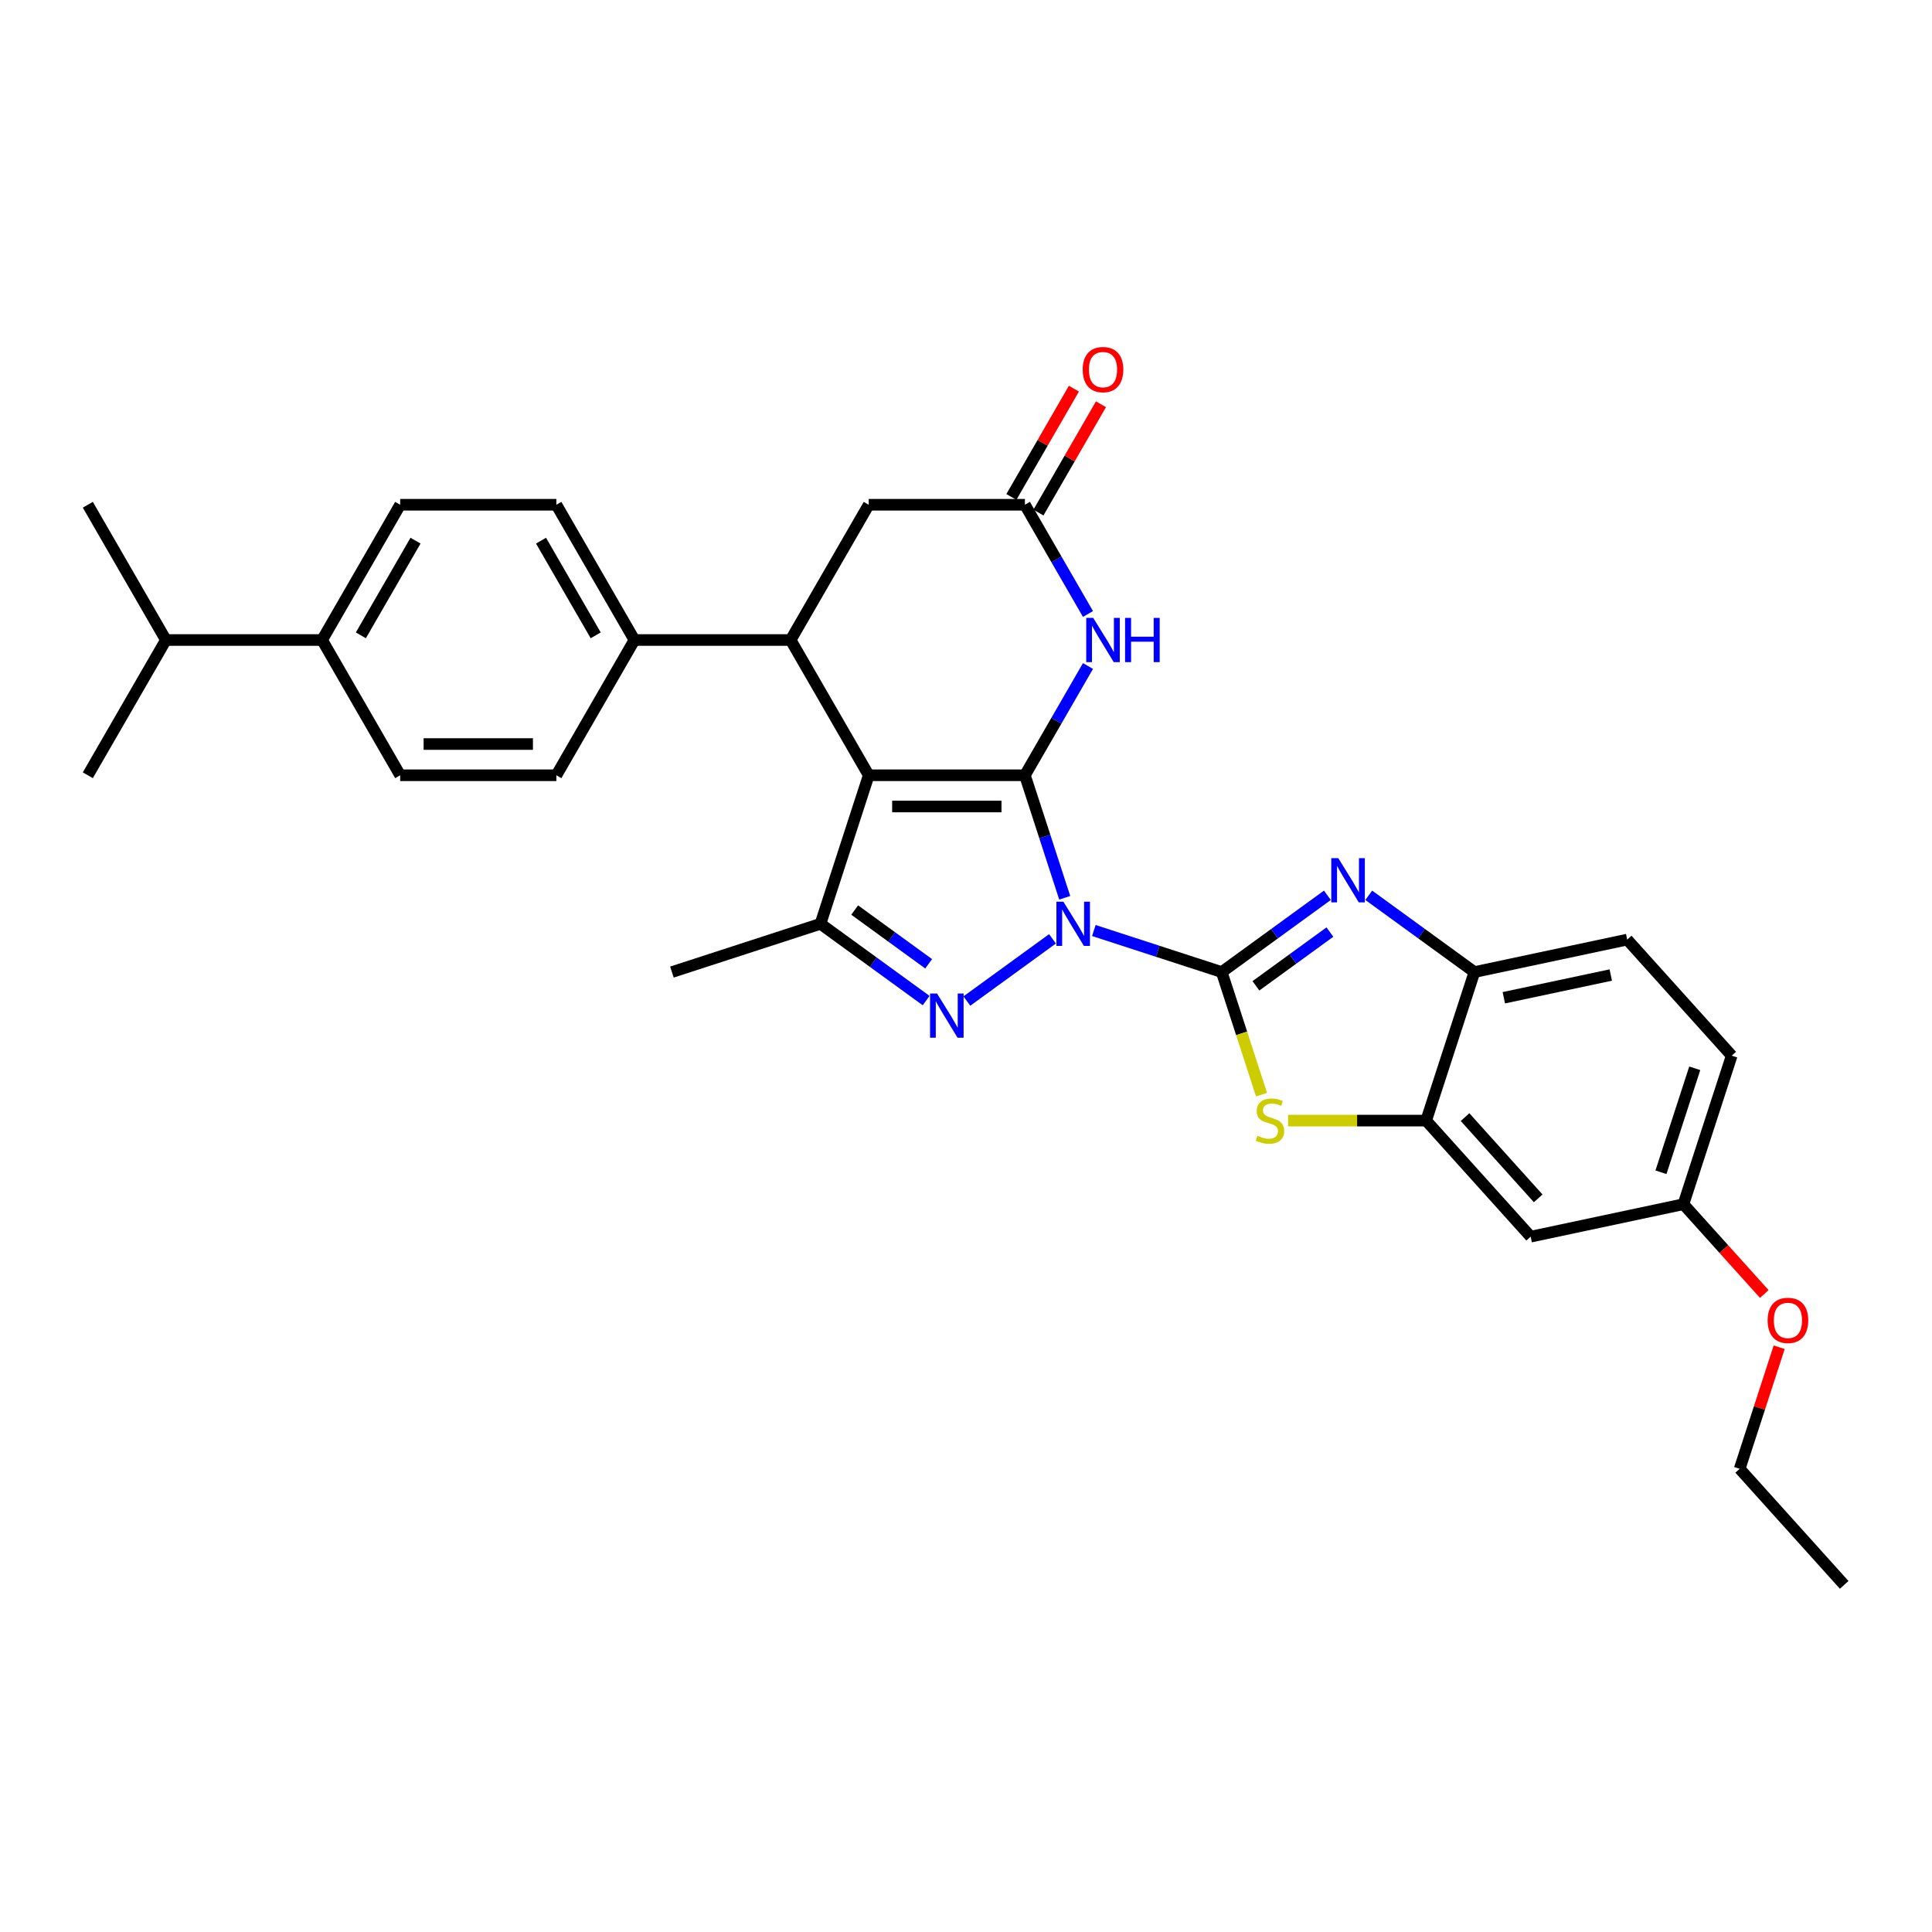 <?xml version='1.0' encoding='iso-8859-1'?>
<svg version='1.1' baseProfile='full'
              xmlns='http://www.w3.org/2000/svg'
                      xmlns:rdkit='http://www.rdkit.org/xml'
                      xmlns:xlink='http://www.w3.org/1999/xlink'
                  xml:space='preserve'
width='1000px' height='1000px' viewBox='0 0 1000 1000'>
<!-- END OF HEADER -->
<rect style='opacity:1.0;fill:#FFFFFF;stroke:none' width='1000' height='1000' x='0' y='0'> </rect>
<path class='bond-0' d='M 551.097,464.692 L 540.795,432.985' style='fill:none;fill-rule:evenodd;stroke:#0000FF;stroke-width:6px;stroke-linecap:butt;stroke-linejoin:miter;stroke-opacity:1' />
<path class='bond-0' d='M 540.795,432.985 L 530.492,401.277' style='fill:none;fill-rule:evenodd;stroke:#000000;stroke-width:6px;stroke-linecap:butt;stroke-linejoin:miter;stroke-opacity:1' />
<path class='bond-1' d='M 566.176,481.638 L 599.266,492.39' style='fill:none;fill-rule:evenodd;stroke:#0000FF;stroke-width:6px;stroke-linecap:butt;stroke-linejoin:miter;stroke-opacity:1' />
<path class='bond-1' d='M 599.266,492.39 L 632.356,503.141' style='fill:none;fill-rule:evenodd;stroke:#000000;stroke-width:6px;stroke-linecap:butt;stroke-linejoin:miter;stroke-opacity:1' />
<path class='bond-3' d='M 544.77,485.937 L 500.445,518.141' style='fill:none;fill-rule:evenodd;stroke:#0000FF;stroke-width:6px;stroke-linecap:butt;stroke-linejoin:miter;stroke-opacity:1' />
<path class='bond-2' d='M 530.492,401.277 L 449.653,401.277' style='fill:none;fill-rule:evenodd;stroke:#000000;stroke-width:6px;stroke-linecap:butt;stroke-linejoin:miter;stroke-opacity:1' />
<path class='bond-2' d='M 518.366,417.445 L 461.779,417.445' style='fill:none;fill-rule:evenodd;stroke:#000000;stroke-width:6px;stroke-linecap:butt;stroke-linejoin:miter;stroke-opacity:1' />
<path class='bond-6' d='M 530.492,401.277 L 546.814,373.007' style='fill:none;fill-rule:evenodd;stroke:#000000;stroke-width:6px;stroke-linecap:butt;stroke-linejoin:miter;stroke-opacity:1' />
<path class='bond-6' d='M 546.814,373.007 L 563.136,344.736' style='fill:none;fill-rule:evenodd;stroke:#0000FF;stroke-width:6px;stroke-linecap:butt;stroke-linejoin:miter;stroke-opacity:1' />
<path class='bond-4' d='M 632.356,503.141 L 659.705,483.271' style='fill:none;fill-rule:evenodd;stroke:#000000;stroke-width:6px;stroke-linecap:butt;stroke-linejoin:miter;stroke-opacity:1' />
<path class='bond-4' d='M 659.705,483.271 L 687.053,463.401' style='fill:none;fill-rule:evenodd;stroke:#0000FF;stroke-width:6px;stroke-linecap:butt;stroke-linejoin:miter;stroke-opacity:1' />
<path class='bond-4' d='M 650.064,510.26 L 669.208,496.351' style='fill:none;fill-rule:evenodd;stroke:#000000;stroke-width:6px;stroke-linecap:butt;stroke-linejoin:miter;stroke-opacity:1' />
<path class='bond-4' d='M 669.208,496.351 L 688.352,482.442' style='fill:none;fill-rule:evenodd;stroke:#0000FF;stroke-width:6px;stroke-linecap:butt;stroke-linejoin:miter;stroke-opacity:1' />
<path class='bond-7' d='M 632.356,503.141 L 642.664,534.865' style='fill:none;fill-rule:evenodd;stroke:#000000;stroke-width:6px;stroke-linecap:butt;stroke-linejoin:miter;stroke-opacity:1' />
<path class='bond-7' d='M 642.664,534.865 L 652.971,566.589' style='fill:none;fill-rule:evenodd;stroke:#CCCC00;stroke-width:6px;stroke-linecap:butt;stroke-linejoin:miter;stroke-opacity:1' />
<path class='bond-8' d='M 449.653,401.277 L 409.233,331.268' style='fill:none;fill-rule:evenodd;stroke:#000000;stroke-width:6px;stroke-linecap:butt;stroke-linejoin:miter;stroke-opacity:1' />
<path class='bond-31' d='M 449.653,401.277 L 424.672,478.16' style='fill:none;fill-rule:evenodd;stroke:#000000;stroke-width:6px;stroke-linecap:butt;stroke-linejoin:miter;stroke-opacity:1' />
<path class='bond-5' d='M 479.369,517.9 L 452.02,498.03' style='fill:none;fill-rule:evenodd;stroke:#0000FF;stroke-width:6px;stroke-linecap:butt;stroke-linejoin:miter;stroke-opacity:1' />
<path class='bond-5' d='M 452.02,498.03 L 424.672,478.16' style='fill:none;fill-rule:evenodd;stroke:#000000;stroke-width:6px;stroke-linecap:butt;stroke-linejoin:miter;stroke-opacity:1' />
<path class='bond-5' d='M 480.668,498.859 L 461.524,484.95' style='fill:none;fill-rule:evenodd;stroke:#0000FF;stroke-width:6px;stroke-linecap:butt;stroke-linejoin:miter;stroke-opacity:1' />
<path class='bond-5' d='M 461.524,484.95 L 442.38,471.041' style='fill:none;fill-rule:evenodd;stroke:#000000;stroke-width:6px;stroke-linecap:butt;stroke-linejoin:miter;stroke-opacity:1' />
<path class='bond-11' d='M 708.46,463.401 L 735.809,483.271' style='fill:none;fill-rule:evenodd;stroke:#0000FF;stroke-width:6px;stroke-linecap:butt;stroke-linejoin:miter;stroke-opacity:1' />
<path class='bond-11' d='M 735.809,483.271 L 763.157,503.141' style='fill:none;fill-rule:evenodd;stroke:#000000;stroke-width:6px;stroke-linecap:butt;stroke-linejoin:miter;stroke-opacity:1' />
<path class='bond-24' d='M 424.672,478.16 L 347.789,503.141' style='fill:none;fill-rule:evenodd;stroke:#000000;stroke-width:6px;stroke-linecap:butt;stroke-linejoin:miter;stroke-opacity:1' />
<path class='bond-10' d='M 563.136,317.8 L 546.814,289.53' style='fill:none;fill-rule:evenodd;stroke:#0000FF;stroke-width:6px;stroke-linecap:butt;stroke-linejoin:miter;stroke-opacity:1' />
<path class='bond-10' d='M 546.814,289.53 L 530.492,261.259' style='fill:none;fill-rule:evenodd;stroke:#000000;stroke-width:6px;stroke-linecap:butt;stroke-linejoin:miter;stroke-opacity:1' />
<path class='bond-9' d='M 666.698,580.024 L 702.437,580.024' style='fill:none;fill-rule:evenodd;stroke:#CCCC00;stroke-width:6px;stroke-linecap:butt;stroke-linejoin:miter;stroke-opacity:1' />
<path class='bond-9' d='M 702.437,580.024 L 738.176,580.024' style='fill:none;fill-rule:evenodd;stroke:#000000;stroke-width:6px;stroke-linecap:butt;stroke-linejoin:miter;stroke-opacity:1' />
<path class='bond-14' d='M 409.233,331.268 L 328.393,331.268' style='fill:none;fill-rule:evenodd;stroke:#000000;stroke-width:6px;stroke-linecap:butt;stroke-linejoin:miter;stroke-opacity:1' />
<path class='bond-33' d='M 409.233,331.268 L 449.653,261.259' style='fill:none;fill-rule:evenodd;stroke:#000000;stroke-width:6px;stroke-linecap:butt;stroke-linejoin:miter;stroke-opacity:1' />
<path class='bond-13' d='M 738.176,580.024 L 792.269,640.1' style='fill:none;fill-rule:evenodd;stroke:#000000;stroke-width:6px;stroke-linecap:butt;stroke-linejoin:miter;stroke-opacity:1' />
<path class='bond-13' d='M 758.305,578.217 L 796.17,620.27' style='fill:none;fill-rule:evenodd;stroke:#000000;stroke-width:6px;stroke-linecap:butt;stroke-linejoin:miter;stroke-opacity:1' />
<path class='bond-32' d='M 738.176,580.024 L 763.157,503.141' style='fill:none;fill-rule:evenodd;stroke:#000000;stroke-width:6px;stroke-linecap:butt;stroke-linejoin:miter;stroke-opacity:1' />
<path class='bond-12' d='M 530.492,261.259 L 449.653,261.259' style='fill:none;fill-rule:evenodd;stroke:#000000;stroke-width:6px;stroke-linecap:butt;stroke-linejoin:miter;stroke-opacity:1' />
<path class='bond-15' d='M 537.493,265.301 L 553.675,237.273' style='fill:none;fill-rule:evenodd;stroke:#000000;stroke-width:6px;stroke-linecap:butt;stroke-linejoin:miter;stroke-opacity:1' />
<path class='bond-15' d='M 553.675,237.273 L 569.857,209.245' style='fill:none;fill-rule:evenodd;stroke:#FF0000;stroke-width:6px;stroke-linecap:butt;stroke-linejoin:miter;stroke-opacity:1' />
<path class='bond-15' d='M 523.491,257.217 L 539.673,229.189' style='fill:none;fill-rule:evenodd;stroke:#000000;stroke-width:6px;stroke-linecap:butt;stroke-linejoin:miter;stroke-opacity:1' />
<path class='bond-15' d='M 539.673,229.189 L 555.855,201.161' style='fill:none;fill-rule:evenodd;stroke:#FF0000;stroke-width:6px;stroke-linecap:butt;stroke-linejoin:miter;stroke-opacity:1' />
<path class='bond-17' d='M 763.157,503.141 L 842.23,486.334' style='fill:none;fill-rule:evenodd;stroke:#000000;stroke-width:6px;stroke-linecap:butt;stroke-linejoin:miter;stroke-opacity:1' />
<path class='bond-17' d='M 778.38,516.435 L 833.731,504.669' style='fill:none;fill-rule:evenodd;stroke:#000000;stroke-width:6px;stroke-linecap:butt;stroke-linejoin:miter;stroke-opacity:1' />
<path class='bond-22' d='M 792.269,640.1 L 871.342,623.292' style='fill:none;fill-rule:evenodd;stroke:#000000;stroke-width:6px;stroke-linecap:butt;stroke-linejoin:miter;stroke-opacity:1' />
<path class='bond-18' d='M 328.393,331.268 L 287.973,401.277' style='fill:none;fill-rule:evenodd;stroke:#000000;stroke-width:6px;stroke-linecap:butt;stroke-linejoin:miter;stroke-opacity:1' />
<path class='bond-19' d='M 328.393,331.268 L 287.973,261.259' style='fill:none;fill-rule:evenodd;stroke:#000000;stroke-width:6px;stroke-linecap:butt;stroke-linejoin:miter;stroke-opacity:1' />
<path class='bond-19' d='M 308.328,328.851 L 280.035,279.844' style='fill:none;fill-rule:evenodd;stroke:#000000;stroke-width:6px;stroke-linecap:butt;stroke-linejoin:miter;stroke-opacity:1' />
<path class='bond-16' d='M 166.714,331.268 L 207.134,261.259' style='fill:none;fill-rule:evenodd;stroke:#000000;stroke-width:6px;stroke-linecap:butt;stroke-linejoin:miter;stroke-opacity:1' />
<path class='bond-16' d='M 186.779,328.851 L 215.073,279.844' style='fill:none;fill-rule:evenodd;stroke:#000000;stroke-width:6px;stroke-linecap:butt;stroke-linejoin:miter;stroke-opacity:1' />
<path class='bond-23' d='M 166.714,331.268 L 85.874,331.268' style='fill:none;fill-rule:evenodd;stroke:#000000;stroke-width:6px;stroke-linecap:butt;stroke-linejoin:miter;stroke-opacity:1' />
<path class='bond-35' d='M 166.714,331.268 L 207.134,401.277' style='fill:none;fill-rule:evenodd;stroke:#000000;stroke-width:6px;stroke-linecap:butt;stroke-linejoin:miter;stroke-opacity:1' />
<path class='bond-25' d='M 842.23,486.334 L 896.323,546.409' style='fill:none;fill-rule:evenodd;stroke:#000000;stroke-width:6px;stroke-linecap:butt;stroke-linejoin:miter;stroke-opacity:1' />
<path class='bond-20' d='M 287.973,401.277 L 207.134,401.277' style='fill:none;fill-rule:evenodd;stroke:#000000;stroke-width:6px;stroke-linecap:butt;stroke-linejoin:miter;stroke-opacity:1' />
<path class='bond-20' d='M 275.847,385.109 L 219.26,385.109' style='fill:none;fill-rule:evenodd;stroke:#000000;stroke-width:6px;stroke-linecap:butt;stroke-linejoin:miter;stroke-opacity:1' />
<path class='bond-21' d='M 287.973,261.259 L 207.134,261.259' style='fill:none;fill-rule:evenodd;stroke:#000000;stroke-width:6px;stroke-linecap:butt;stroke-linejoin:miter;stroke-opacity:1' />
<path class='bond-26' d='M 871.342,623.292 L 892.266,646.531' style='fill:none;fill-rule:evenodd;stroke:#000000;stroke-width:6px;stroke-linecap:butt;stroke-linejoin:miter;stroke-opacity:1' />
<path class='bond-26' d='M 892.266,646.531 L 913.191,669.771' style='fill:none;fill-rule:evenodd;stroke:#FF0000;stroke-width:6px;stroke-linecap:butt;stroke-linejoin:miter;stroke-opacity:1' />
<path class='bond-34' d='M 871.342,623.292 L 896.323,546.409' style='fill:none;fill-rule:evenodd;stroke:#000000;stroke-width:6px;stroke-linecap:butt;stroke-linejoin:miter;stroke-opacity:1' />
<path class='bond-34' d='M 859.712,606.764 L 877.199,552.946' style='fill:none;fill-rule:evenodd;stroke:#000000;stroke-width:6px;stroke-linecap:butt;stroke-linejoin:miter;stroke-opacity:1' />
<path class='bond-27' d='M 85.874,331.268 L 45.455,261.259' style='fill:none;fill-rule:evenodd;stroke:#000000;stroke-width:6px;stroke-linecap:butt;stroke-linejoin:miter;stroke-opacity:1' />
<path class='bond-28' d='M 85.874,331.268 L 45.455,401.277' style='fill:none;fill-rule:evenodd;stroke:#000000;stroke-width:6px;stroke-linecap:butt;stroke-linejoin:miter;stroke-opacity:1' />
<path class='bond-29' d='M 920.9,697.321 L 910.677,728.786' style='fill:none;fill-rule:evenodd;stroke:#FF0000;stroke-width:6px;stroke-linecap:butt;stroke-linejoin:miter;stroke-opacity:1' />
<path class='bond-29' d='M 910.677,728.786 L 900.453,760.251' style='fill:none;fill-rule:evenodd;stroke:#000000;stroke-width:6px;stroke-linecap:butt;stroke-linejoin:miter;stroke-opacity:1' />
<path class='bond-30' d='M 900.453,760.251 L 954.545,820.326' style='fill:none;fill-rule:evenodd;stroke:#000000;stroke-width:6px;stroke-linecap:butt;stroke-linejoin:miter;stroke-opacity:1' />
<path  class='atom-0' d='M 550.412 466.713
L 557.914 478.839
Q 558.658 480.036, 559.854 482.202
Q 561.051 484.369, 561.116 484.498
L 561.116 466.713
L 564.155 466.713
L 564.155 489.607
L 561.019 489.607
L 552.967 476.35
Q 552.029 474.797, 551.027 473.019
Q 550.057 471.24, 549.766 470.691
L 549.766 489.607
L 546.791 489.607
L 546.791 466.713
L 550.412 466.713
' fill='#0000FF'/>
<path  class='atom-4' d='M 485.012 514.23
L 492.514 526.356
Q 493.257 527.552, 494.454 529.719
Q 495.65 531.885, 495.715 532.015
L 495.715 514.23
L 498.755 514.23
L 498.755 537.124
L 495.618 537.124
L 487.566 523.866
Q 486.629 522.314, 485.626 520.535
Q 484.656 518.757, 484.365 518.207
L 484.365 537.124
L 481.39 537.124
L 481.39 514.23
L 485.012 514.23
' fill='#0000FF'/>
<path  class='atom-5' d='M 692.696 444.178
L 700.198 456.304
Q 700.942 457.5, 702.138 459.667
Q 703.335 461.833, 703.399 461.963
L 703.399 444.178
L 706.439 444.178
L 706.439 467.072
L 703.302 467.072
L 695.251 453.814
Q 694.313 452.262, 693.31 450.483
Q 692.34 448.705, 692.049 448.155
L 692.049 467.072
L 689.074 467.072
L 689.074 444.178
L 692.696 444.178
' fill='#0000FF'/>
<path  class='atom-7' d='M 565.851 319.821
L 573.353 331.947
Q 574.097 333.144, 575.293 335.31
Q 576.49 337.477, 576.555 337.606
L 576.555 319.821
L 579.594 319.821
L 579.594 342.715
L 576.458 342.715
L 568.406 329.457
Q 567.468 327.905, 566.466 326.127
Q 565.496 324.348, 565.205 323.799
L 565.205 342.715
L 562.23 342.715
L 562.23 319.821
L 565.851 319.821
' fill='#0000FF'/>
<path  class='atom-7' d='M 582.343 319.821
L 585.447 319.821
L 585.447 329.554
L 597.153 329.554
L 597.153 319.821
L 600.257 319.821
L 600.257 342.715
L 597.153 342.715
L 597.153 332.141
L 585.447 332.141
L 585.447 342.715
L 582.343 342.715
L 582.343 319.821
' fill='#0000FF'/>
<path  class='atom-8' d='M 650.87 587.882
Q 651.128 587.979, 652.195 588.432
Q 653.263 588.884, 654.427 589.175
Q 655.623 589.434, 656.787 589.434
Q 658.954 589.434, 660.215 588.399
Q 661.476 587.332, 661.476 585.489
Q 661.476 584.228, 660.829 583.452
Q 660.215 582.676, 659.245 582.255
Q 658.275 581.835, 656.658 581.35
Q 654.621 580.736, 653.392 580.154
Q 652.195 579.572, 651.322 578.343
Q 650.482 577.114, 650.482 575.044
Q 650.482 572.167, 652.422 570.388
Q 654.394 568.61, 658.275 568.61
Q 660.926 568.61, 663.933 569.871
L 663.19 572.361
Q 660.441 571.229, 658.372 571.229
Q 656.14 571.229, 654.912 572.167
Q 653.683 573.072, 653.715 574.656
Q 653.715 575.885, 654.33 576.629
Q 654.976 577.373, 655.882 577.793
Q 656.819 578.213, 658.372 578.698
Q 660.441 579.345, 661.67 579.992
Q 662.899 580.639, 663.772 581.964
Q 664.677 583.258, 664.677 585.489
Q 664.677 588.658, 662.543 590.372
Q 660.441 592.053, 656.916 592.053
Q 654.879 592.053, 653.327 591.6
Q 651.807 591.18, 649.997 590.436
L 650.87 587.882
' fill='#CCCC00'/>
<path  class='atom-16' d='M 560.403 191.315
Q 560.403 185.817, 563.119 182.746
Q 565.835 179.674, 570.912 179.674
Q 575.989 179.674, 578.705 182.746
Q 581.421 185.817, 581.421 191.315
Q 581.421 196.876, 578.673 200.045
Q 575.924 203.182, 570.912 203.182
Q 565.868 203.182, 563.119 200.045
Q 560.403 196.909, 560.403 191.315
M 570.912 200.595
Q 574.404 200.595, 576.28 198.267
Q 578.188 195.906, 578.188 191.315
Q 578.188 186.82, 576.28 184.556
Q 574.404 182.261, 570.912 182.261
Q 567.42 182.261, 565.512 184.524
Q 563.636 186.788, 563.636 191.315
Q 563.636 195.939, 565.512 198.267
Q 567.42 200.595, 570.912 200.595
' fill='#FF0000'/>
<path  class='atom-27' d='M 914.925 683.432
Q 914.925 677.935, 917.641 674.863
Q 920.357 671.792, 925.434 671.792
Q 930.511 671.792, 933.227 674.863
Q 935.943 677.935, 935.943 683.432
Q 935.943 688.994, 933.195 692.163
Q 930.446 695.3, 925.434 695.3
Q 920.39 695.3, 917.641 692.163
Q 914.925 689.027, 914.925 683.432
M 925.434 692.713
Q 928.926 692.713, 930.802 690.385
Q 932.71 688.024, 932.71 683.432
Q 932.71 678.938, 930.802 676.674
Q 928.926 674.378, 925.434 674.378
Q 921.942 674.378, 920.034 676.642
Q 918.158 678.905, 918.158 683.432
Q 918.158 688.056, 920.034 690.385
Q 921.942 692.713, 925.434 692.713
' fill='#FF0000'/>
</svg>
